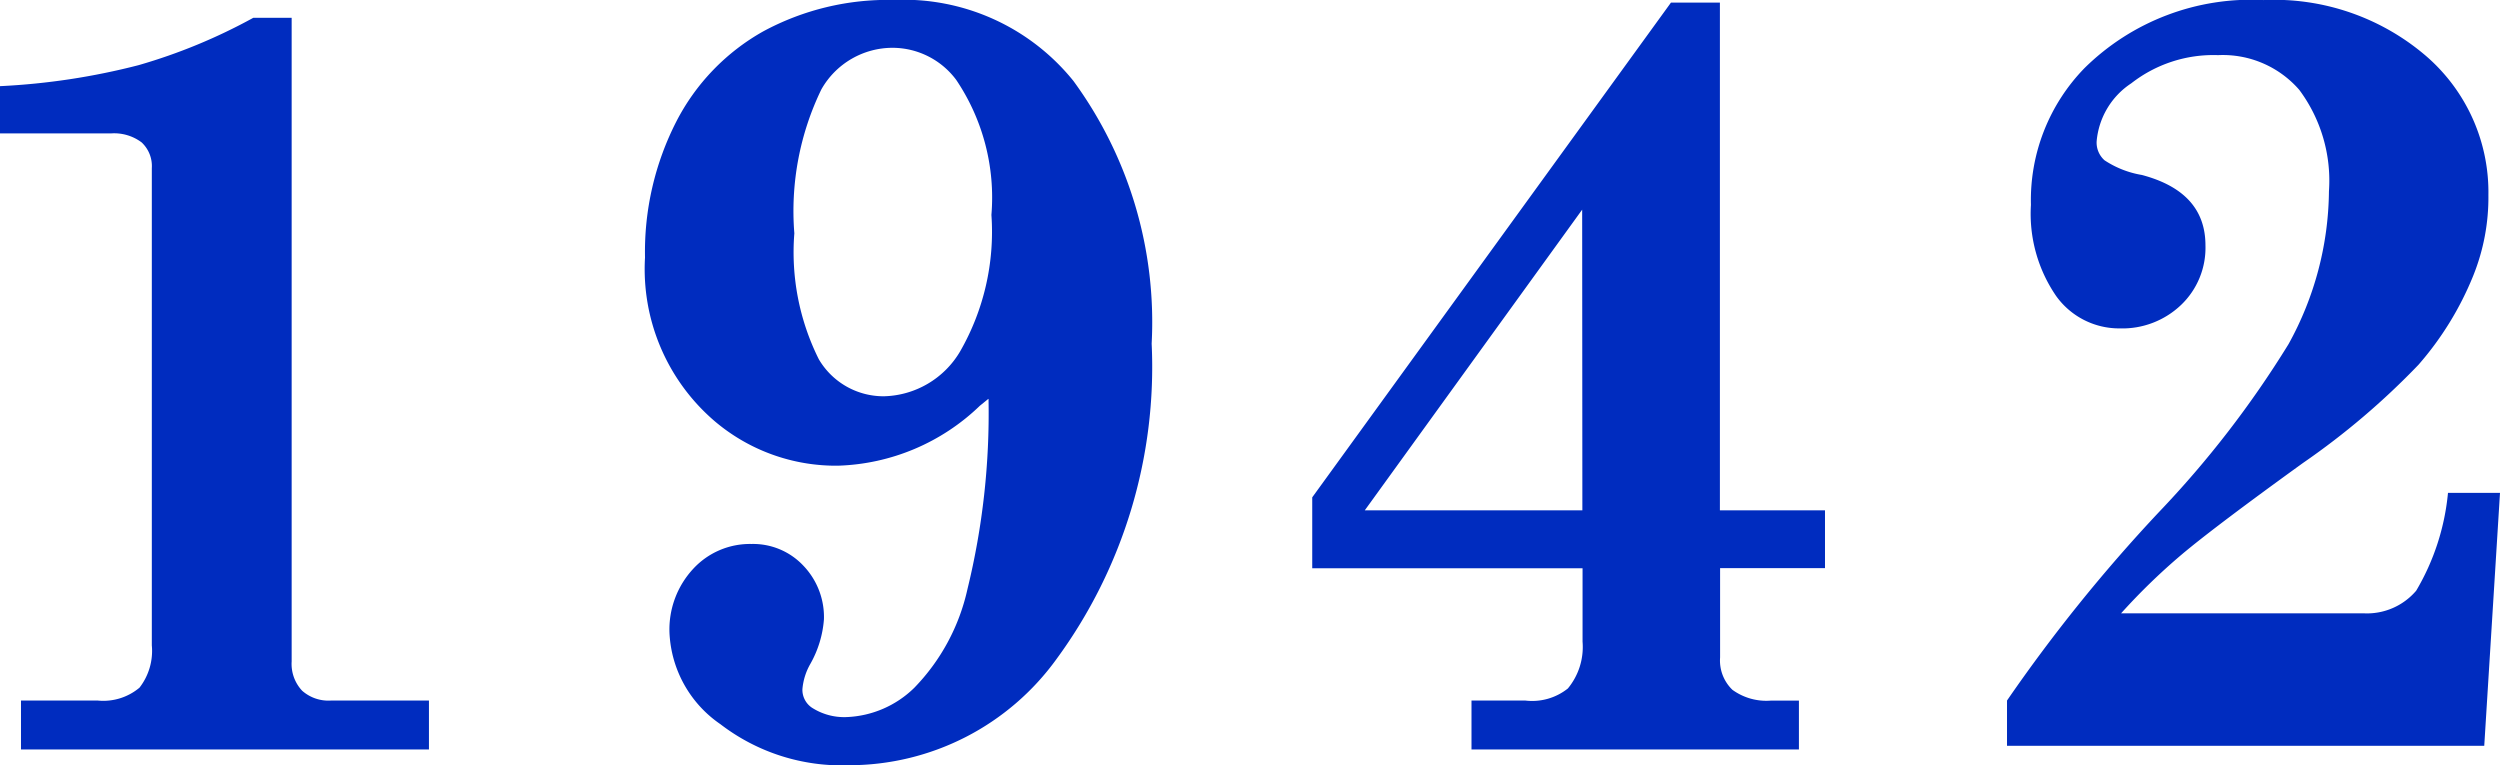 <svg xmlns="http://www.w3.org/2000/svg" width="51.096" height="15.641" viewBox="0 0 51.096 15.641"><path d="M2.116-13.557a13.976,13.976,0,0,0,2.836-.43,11.425,11.425,0,0,0,2.342-.967h.784V-1.8a.8.8,0,0,0,.215.6A.81.81,0,0,0,8.884-1h2V0H2.546V-1H4.114a1.15,1.15,0,0,0,.854-.263,1.223,1.223,0,0,0,.252-.865v-9.754a.661.661,0,0,0-.209-.526.934.934,0,0,0-.628-.183H2.116Zm20.2,6.392-.172.14a4.368,4.368,0,0,1-2.9,1.225,3.829,3.829,0,0,1-2.524-.913A4.092,4.092,0,0,1,15.3-10.055a5.851,5.851,0,0,1,.639-2.777,4.44,4.44,0,0,1,1.783-1.848,5.361,5.361,0,0,1,2.659-.639,4.458,4.458,0,0,1,3.674,1.654,8.347,8.347,0,0,1,1.6,5.371,10.09,10.09,0,0,1-1.944,6.445A5.234,5.234,0,0,1,19.474.322a4.066,4.066,0,0,1-2.632-.838A2.393,2.393,0,0,1,15.8-2.385a1.821,1.821,0,0,1,.483-1.305,1.577,1.577,0,0,1,1.192-.51,1.409,1.409,0,0,1,1.058.44,1.517,1.517,0,0,1,.424,1.1,2.179,2.179,0,0,1-.279.913,1.248,1.248,0,0,0-.161.516.44.44,0,0,0,.193.376,1.218,1.218,0,0,0,.709.193,2.092,2.092,0,0,0,1.386-.6,4.189,4.189,0,0,0,1.085-2.014A15.119,15.119,0,0,0,22.321-7.165Zm-1.955-7.176a1.673,1.673,0,0,0-1.456.849,5.7,5.7,0,0,0-.553,2.943,4.894,4.894,0,0,0,.5,2.573,1.533,1.533,0,0,0,1.337.757,1.859,1.859,0,0,0,1.552-.918,4.911,4.911,0,0,0,.639-2.788,4.305,4.305,0,0,0-.72-2.761A1.627,1.627,0,0,0,20.366-14.341Zm15.908-.924h1V-4.888h2.148v1.182H37.273V-1.88a.83.83,0,0,0,.252.661,1.181,1.181,0,0,0,.79.22h.569V0H32.192V-1h1.1a1.169,1.169,0,0,0,.87-.247,1.331,1.331,0,0,0,.3-.956v-1.5H28.937v-1.45Zm-1.815,4.232L30.011-4.888h4.447Zm11.009,8.25H50.42a1.321,1.321,0,0,0,1.08-.462,4.806,4.806,0,0,0,.65-2h1.063L52.891-.075H43.137V-1a32.714,32.714,0,0,1,3.1-3.846,20.6,20.6,0,0,0,2.653-3.437,6.567,6.567,0,0,0,.827-3.126,3.107,3.107,0,0,0-.607-2.073,2.07,2.07,0,0,0-1.66-.709,2.724,2.724,0,0,0-1.772.575,1.581,1.581,0,0,0-.709,1.187.485.485,0,0,0,.161.387,1.973,1.973,0,0,0,.763.3q1.3.344,1.3,1.439a1.614,1.614,0,0,1-.5,1.219,1.738,1.738,0,0,1-1.251.478,1.584,1.584,0,0,1-1.3-.661,2.967,2.967,0,0,1-.516-1.864,3.865,3.865,0,0,1,1.1-2.8,4.849,4.849,0,0,1,3.652-1.386,4.767,4.767,0,0,1,3.33,1.149,3.677,3.677,0,0,1,1.268,2.836,4.281,4.281,0,0,1-.312,1.654,6.424,6.424,0,0,1-1.117,1.815,15.3,15.3,0,0,1-2.363,2.009q-1.8,1.3-2.476,1.869A12.745,12.745,0,0,0,45.468-2.782Z" transform="translate(-2.117 15.318)" fill="#002cbf"/></svg>
